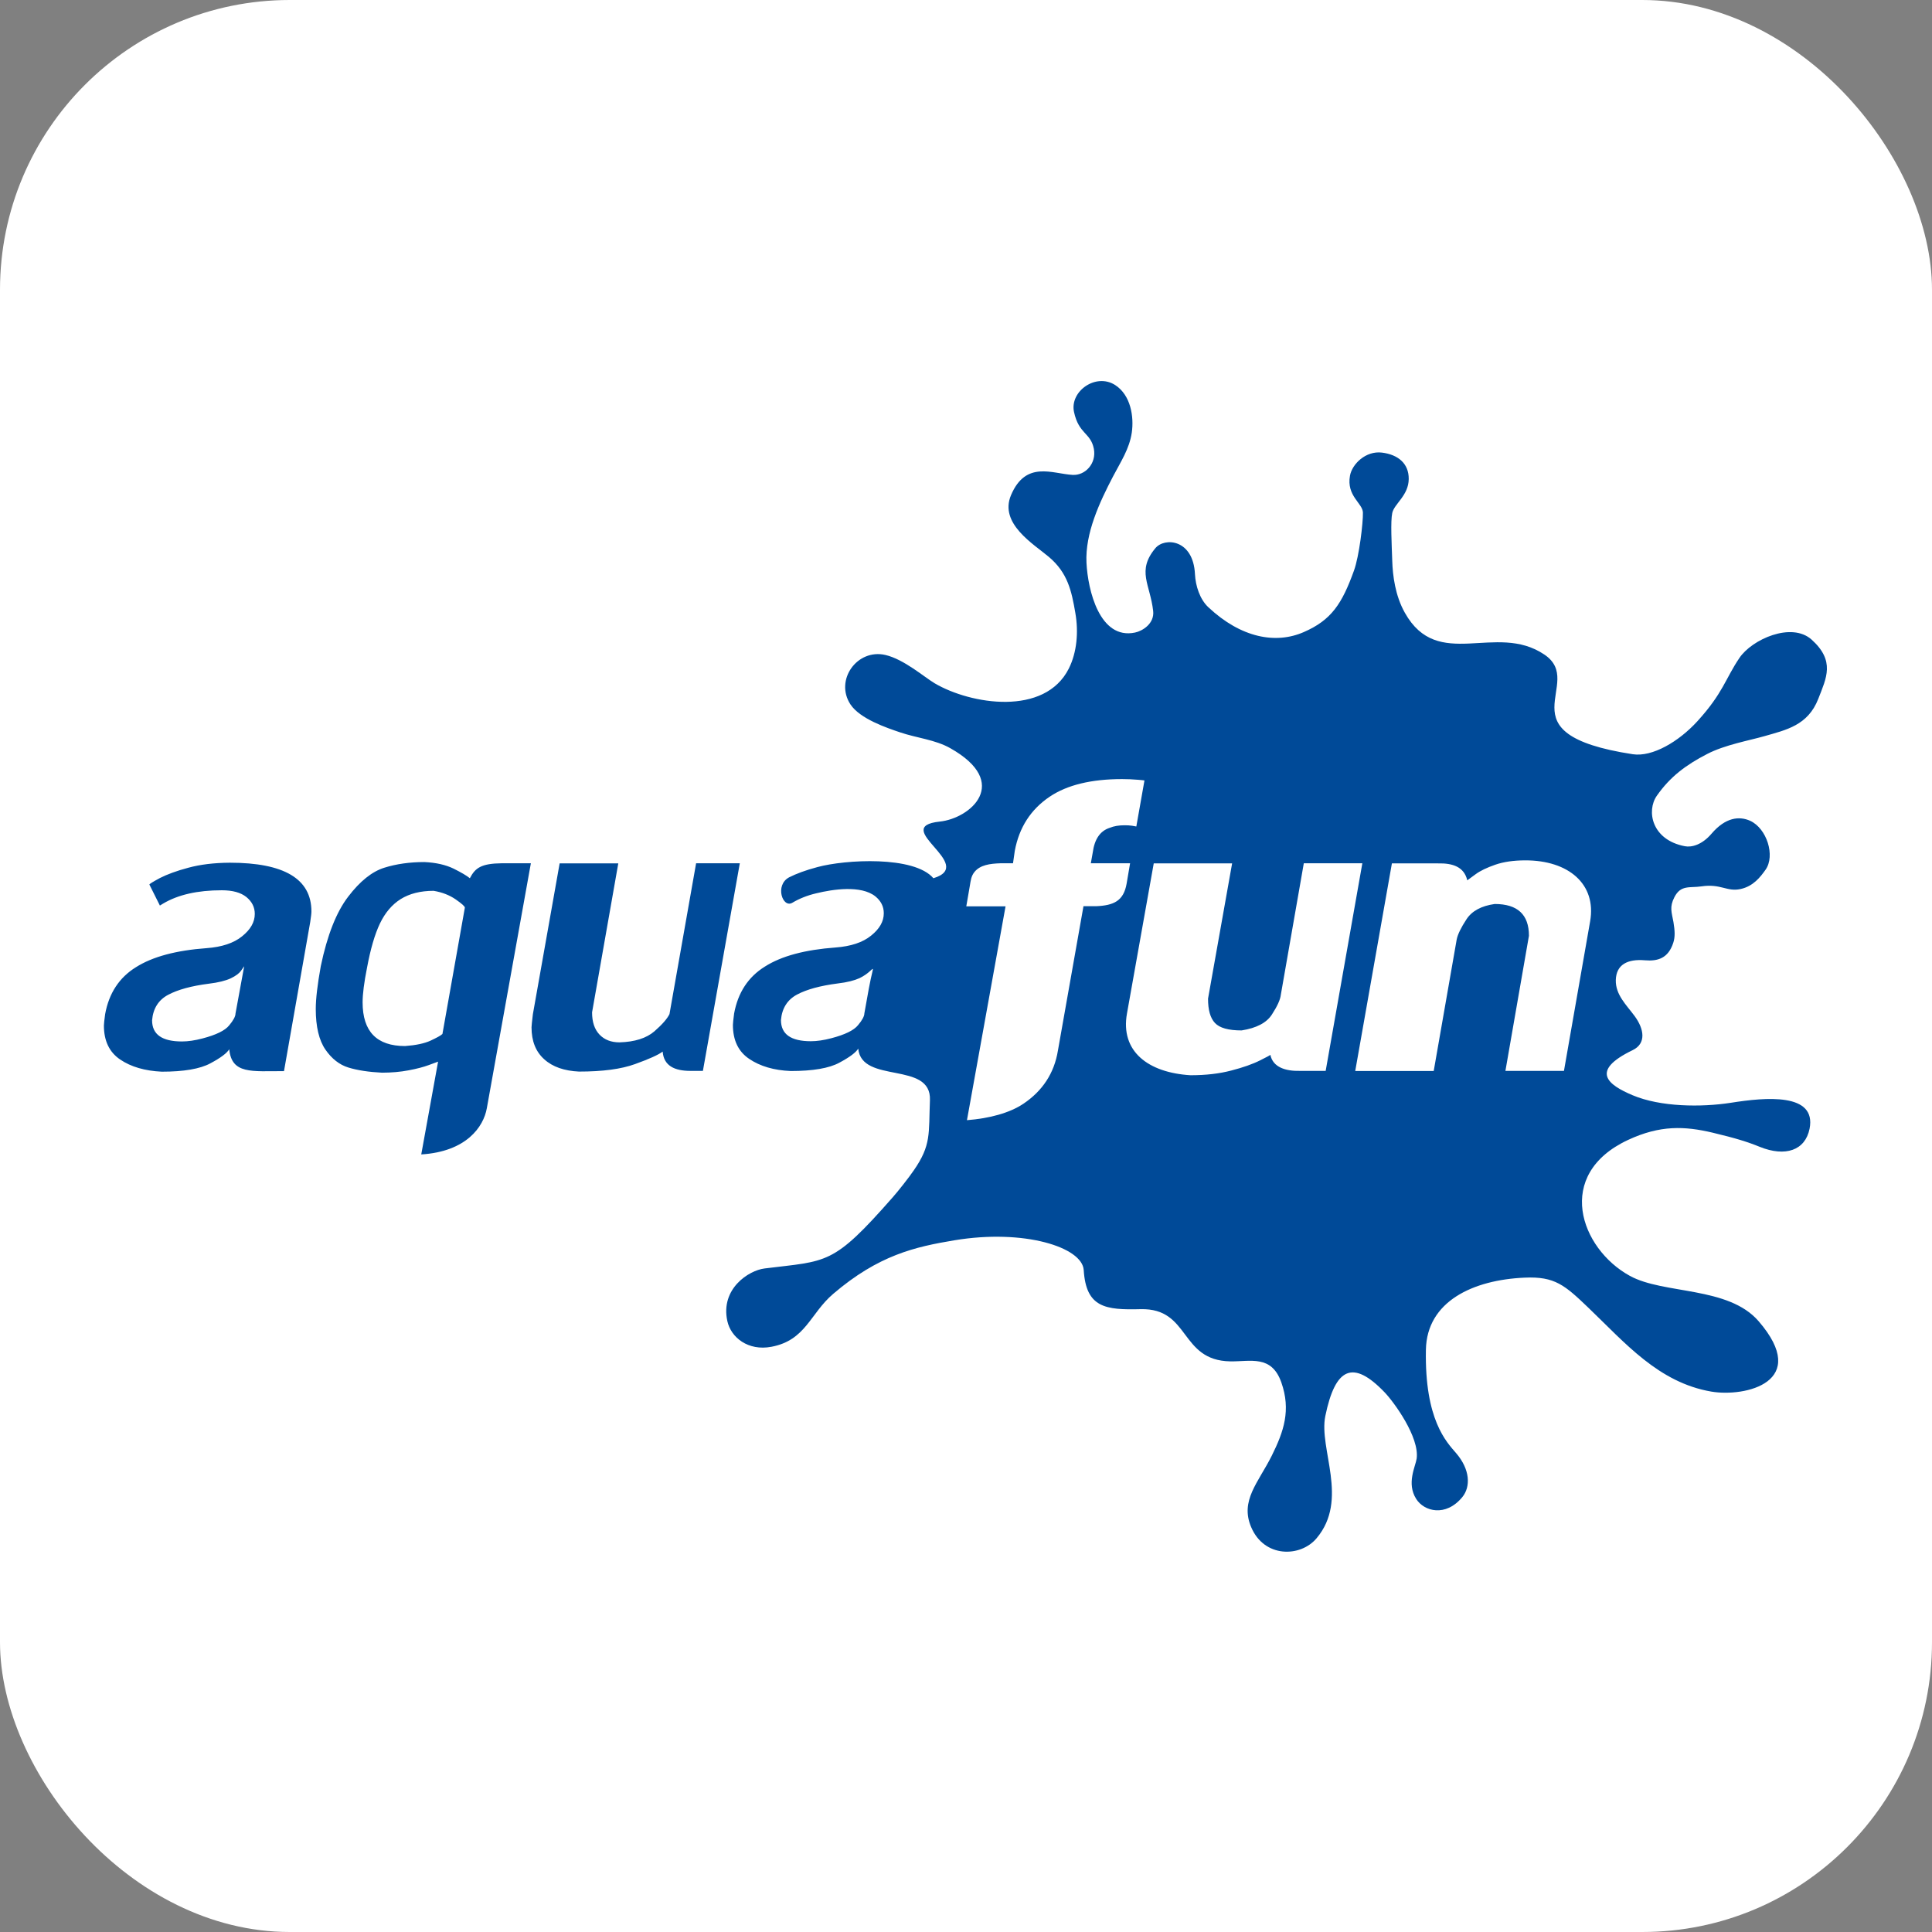 <svg xmlns="http://www.w3.org/2000/svg" version="1.1" xmlns:xlink="http://www.w3.org/1999/xlink" xmlns:svgjs="http://svgjs.com/svgjs" width="1000" height="1000"><rect width="100%" height="100%" fill="#808080" stroke="none"/><rect width="1000" height="1000" rx="150" ry="150" fill="#ffffff"></rect><g transform="matrix(13.636,0,0,13.636,53.67,183.772)"><svg xmlns="http://www.w3.org/2000/svg" version="1.1" xmlns:xlink="http://www.w3.org/1999/xlink" xmlns:svgjs="http://svgjs.com/svgjs" width="66" height="46"><svg width="66" height="46" viewBox="0 0 66 46" fill="none" xmlns="http://www.w3.org/2000/svg">
<path d="M13.899 19.859C13.785 19.765 13.578 19.643 13.282 19.495C12.985 19.351 12.617 19.266 12.173 19.245C11.618 19.245 11.106 19.317 10.649 19.461C10.188 19.605 9.73 19.969 9.282 20.557C8.833 21.141 8.486 22.021 8.241 23.194C8.114 23.896 8.05 24.438 8.05 24.823C8.05 25.492 8.173 26.009 8.414 26.36C8.655 26.711 8.947 26.94 9.29 27.045C9.637 27.151 10.061 27.215 10.56 27.24C10.924 27.24 11.263 27.21 11.572 27.151C11.889 27.092 12.143 27.024 12.338 26.952L12.693 26.821L12.054 30.343C13.773 30.237 14.42 29.289 14.543 28.59L16.215 19.291H15.118C14.323 19.3 14.103 19.469 13.899 19.859ZM12.858 25.771C12.791 25.835 12.638 25.915 12.405 26.025C12.173 26.131 11.851 26.199 11.44 26.229C10.365 26.229 9.828 25.678 9.828 24.569C9.828 24.26 9.883 23.82 9.997 23.249C10.128 22.546 10.289 21.992 10.484 21.581C10.683 21.166 10.945 20.858 11.275 20.65C11.61 20.443 12.024 20.337 12.524 20.337C12.85 20.392 13.129 20.502 13.362 20.663C13.591 20.824 13.709 20.925 13.709 20.976L12.858 25.771ZM22.271 27.172H22.745L24.146 19.291H22.487L21.476 25.018C21.391 25.191 21.205 25.407 20.904 25.67C20.6 25.932 20.159 26.072 19.579 26.089C19.262 26.089 19.008 25.992 18.818 25.792C18.631 25.594 18.538 25.314 18.538 24.95L19.533 19.296H17.307L16.291 25.022C16.257 25.306 16.24 25.471 16.24 25.517C16.24 26.043 16.401 26.444 16.723 26.732C17.04 27.02 17.484 27.172 18.043 27.198C18.936 27.198 19.643 27.105 20.168 26.914C20.697 26.724 21.048 26.567 21.218 26.44C21.26 26.977 21.666 27.172 22.271 27.172ZM4.787 19.27C4.186 19.274 3.661 19.338 3.212 19.461C2.764 19.579 2.404 19.715 2.137 19.85C1.871 19.994 1.735 20.075 1.735 20.1L2.133 20.896L2.26 20.819C2.823 20.485 3.564 20.316 4.482 20.316C4.893 20.316 5.202 20.401 5.418 20.574C5.629 20.748 5.735 20.959 5.735 21.213C5.735 21.527 5.574 21.806 5.253 22.064C4.935 22.323 4.482 22.471 3.907 22.513C2.751 22.598 1.858 22.835 1.223 23.237C0.588 23.63 0.199 24.227 0.055 25.018C0.025 25.242 0.008 25.387 0.008 25.45C0.008 26.03 0.212 26.461 0.626 26.741C1.037 27.02 1.566 27.172 2.205 27.202C3.043 27.202 3.661 27.096 4.05 26.885C4.44 26.677 4.677 26.499 4.766 26.351C4.859 27.304 5.612 27.181 6.844 27.181L7.839 21.526C7.868 21.331 7.885 21.2 7.885 21.12C7.885 19.884 6.852 19.27 4.787 19.27ZM5.003 24.997C5.003 25.103 4.922 25.255 4.762 25.446C4.605 25.641 4.266 25.806 3.75 25.941C3.462 26.017 3.2 26.055 2.971 26.055C2.214 26.055 1.837 25.789 1.837 25.251C1.875 24.802 2.082 24.476 2.451 24.282C2.819 24.087 3.331 23.947 3.987 23.863C4.351 23.82 4.626 23.749 4.821 23.66C5.015 23.567 5.142 23.469 5.206 23.38C5.274 23.288 5.316 23.228 5.333 23.199L5.003 24.997ZM29.945 31.976C27.664 34.575 27.482 34.372 25.082 34.672C24.481 34.748 23.406 35.443 23.672 36.666C23.808 37.292 24.46 37.813 25.348 37.644C26.648 37.398 26.813 36.387 27.689 35.637C29.412 34.164 30.796 33.851 32.294 33.602C34.944 33.162 37.144 33.868 37.2 34.731C37.288 36.162 38.025 36.251 39.362 36.217C41.25 36.171 40.831 38.164 42.761 38.198C43.527 38.211 44.327 37.94 44.7 38.994C45.072 40.048 44.797 40.856 44.336 41.783C43.828 42.799 43.125 43.484 43.557 44.492C44.052 45.66 45.423 45.643 46.037 44.915C47.281 43.442 46.113 41.521 46.371 40.272C46.748 38.44 47.413 38.109 48.627 39.379C48.978 39.747 49.948 41.072 49.838 41.889C49.795 42.185 49.444 42.829 49.821 43.421C50.121 43.895 50.938 44.115 51.569 43.353C51.895 42.956 51.869 42.299 51.332 41.677C50.976 41.262 50.138 40.424 50.189 37.758C50.223 35.917 51.984 35.104 53.939 35.02C55.082 34.969 55.459 35.303 56.36 36.166C57.744 37.491 59.018 39.002 61.02 39.345C62.311 39.565 64.812 38.981 62.815 36.67C61.663 35.341 59.213 35.659 57.93 34.952C56.047 33.919 55.048 31.104 57.862 29.793C59.081 29.225 60.013 29.267 61.071 29.517C61.96 29.729 62.404 29.869 62.861 30.055C63.835 30.448 64.588 30.19 64.753 29.365C65.02 27.998 63.094 28.171 61.761 28.383C60.643 28.557 59.094 28.544 58.032 28.095C57.113 27.706 56.39 27.181 58.036 26.385C58.557 26.135 58.48 25.589 58.108 25.086C57.795 24.663 57.384 24.282 57.397 23.723C57.414 23.13 57.85 22.919 58.502 22.974C58.997 23.016 59.386 22.894 59.577 22.314C59.653 22.081 59.64 21.861 59.585 21.522C59.517 21.145 59.429 20.955 59.619 20.583C59.864 20.1 60.195 20.235 60.648 20.168C61.388 20.058 61.612 20.383 62.133 20.269C62.616 20.164 62.882 19.817 63.081 19.537C63.458 19.004 63.128 17.967 62.497 17.679C62.082 17.493 61.562 17.548 61.033 18.166C60.673 18.589 60.279 18.695 60.017 18.644C58.756 18.403 58.552 17.302 58.955 16.727C59.462 16.003 60.059 15.559 60.863 15.144C61.536 14.793 62.48 14.628 63.039 14.466C63.86 14.23 64.69 14.06 65.083 13.049C65.392 12.253 65.731 11.614 64.829 10.801C64.067 10.119 62.565 10.792 62.091 11.495C61.553 12.291 61.473 12.824 60.495 13.899C59.788 14.674 58.785 15.266 58.04 15.152C52.961 14.373 56.309 12.46 54.684 11.368C52.843 10.128 50.646 12.025 49.389 9.781C49.025 9.134 48.928 8.376 48.911 7.805C48.89 7.178 48.843 6.311 48.911 5.997C48.987 5.642 49.533 5.333 49.537 4.702C49.541 4.114 49.131 3.779 48.521 3.703C47.904 3.627 47.387 4.139 47.307 4.579C47.167 5.35 47.789 5.621 47.798 5.98C47.806 6.374 47.658 7.627 47.459 8.181C47.006 9.438 46.604 10.06 45.55 10.517C44.492 10.979 43.176 10.741 41.931 9.573C41.605 9.269 41.445 8.756 41.423 8.32C41.36 6.987 40.272 6.911 39.921 7.33C39.201 8.193 39.722 8.701 39.836 9.713C39.891 10.191 39.434 10.475 39.146 10.534C37.805 10.814 37.356 8.926 37.305 7.884C37.25 6.767 37.8 5.59 38.313 4.608C38.605 4.05 38.931 3.567 39.024 2.949C39.112 2.348 38.99 1.523 38.393 1.138C37.657 0.668 36.666 1.379 36.831 2.158C37.013 3.009 37.462 2.937 37.585 3.559C37.69 4.118 37.255 4.579 36.776 4.549C36.014 4.507 35.003 3.991 34.44 5.319C33.983 6.399 35.299 7.173 35.879 7.664C36.59 8.265 36.738 8.947 36.882 9.789C37.009 10.517 36.941 11.284 36.636 11.897C35.722 13.721 32.912 13.264 31.545 12.461C31.151 12.228 30.381 11.55 29.674 11.385C28.599 11.135 27.74 12.338 28.345 13.26C28.709 13.811 29.729 14.153 30.233 14.323C30.851 14.534 31.562 14.598 32.137 14.924C34.453 16.232 32.908 17.587 31.735 17.709C29.814 17.912 33.17 19.351 31.494 19.859C30.762 19 28.15 19.148 27.092 19.436C26.644 19.554 26.284 19.69 26.017 19.825C25.463 20.122 25.772 21.01 26.14 20.79C26.402 20.634 26.707 20.51 27.05 20.431C27.672 20.279 28.747 20.113 29.293 20.549C29.505 20.723 29.611 20.934 29.611 21.188C29.611 21.502 29.45 21.781 29.128 22.039C28.811 22.297 28.358 22.445 27.782 22.488C26.627 22.573 25.729 22.81 25.099 23.212C24.464 23.605 24.075 24.202 23.93 24.993C23.901 25.218 23.884 25.362 23.884 25.425C23.884 26.005 24.087 26.437 24.502 26.716C24.913 26.995 25.442 27.152 26.081 27.177C26.919 27.177 27.537 27.072 27.926 26.86C28.315 26.652 28.552 26.475 28.641 26.327C28.773 27.681 31.422 26.788 31.363 28.282C31.312 29.565 31.418 29.984 30.749 30.949C30.559 31.228 30.157 31.736 29.945 31.977V31.976ZM29.043 24.049L28.874 24.988C28.874 25.094 28.794 25.247 28.633 25.437C28.476 25.632 28.138 25.797 27.621 25.932C27.334 26.008 27.071 26.046 26.843 26.046C26.085 26.046 25.708 25.78 25.708 25.242C25.746 24.794 25.954 24.468 26.322 24.273C26.69 24.078 27.202 23.939 27.858 23.854C28.222 23.812 28.497 23.74 28.692 23.651C29.335 23.338 29.255 22.898 29.043 24.049ZM34.914 28.417C34.393 28.768 33.627 28.976 32.768 29.043L34.233 20.926H32.743L32.878 20.142C32.912 19.944 32.925 19.779 33.056 19.618C33.272 19.355 33.64 19.305 34.029 19.292H34.516L34.584 18.818C34.749 17.933 35.189 17.247 35.913 16.761C36.569 16.321 37.483 16.096 38.655 16.096C38.857 16.096 39.059 16.105 39.261 16.122C39.46 16.139 39.392 16.134 39.506 16.147L39.197 17.895C39.168 17.891 39.108 17.878 39.032 17.866C38.947 17.853 38.854 17.849 38.748 17.849C38.537 17.849 38.351 17.878 38.186 17.946C37.822 18.064 37.61 18.377 37.542 18.886L37.47 19.292H38.96L38.829 20.062C38.715 20.718 38.346 20.892 37.673 20.921H37.191L36.222 26.394C36.082 27.27 35.625 27.938 34.914 28.417ZM45.41 27.172C44.864 27.185 44.382 27.037 44.285 26.563C44.272 26.58 44.145 26.648 43.9 26.77C43.616 26.914 43.243 27.045 42.795 27.16C42.346 27.278 41.834 27.337 41.254 27.337C39.646 27.24 38.584 26.432 38.842 24.993L39.858 19.296H42.833L41.919 24.43C41.919 24.858 42.003 25.162 42.181 25.353C42.359 25.543 42.693 25.636 43.193 25.636C43.76 25.547 44.145 25.344 44.344 25.031C44.547 24.718 44.661 24.472 44.682 24.282L45.554 19.292H47.776L46.384 27.172L45.41 27.172ZM56.423 21.492L55.429 27.172H53.207L54.1 22.043C54.1 21.238 53.668 20.837 52.8 20.837C52.297 20.908 51.937 21.099 51.73 21.416C51.522 21.733 51.395 21.992 51.357 22.187L50.485 27.177H47.506L48.898 19.296H50.65C51.213 19.283 51.641 19.431 51.759 19.939C51.789 19.914 51.899 19.837 52.077 19.706C52.255 19.575 52.504 19.457 52.822 19.346C53.139 19.236 53.52 19.181 53.96 19.181C55.602 19.177 56.669 20.083 56.423 21.492Z" fill="#004a98"></path>
</svg></svg></g></svg>